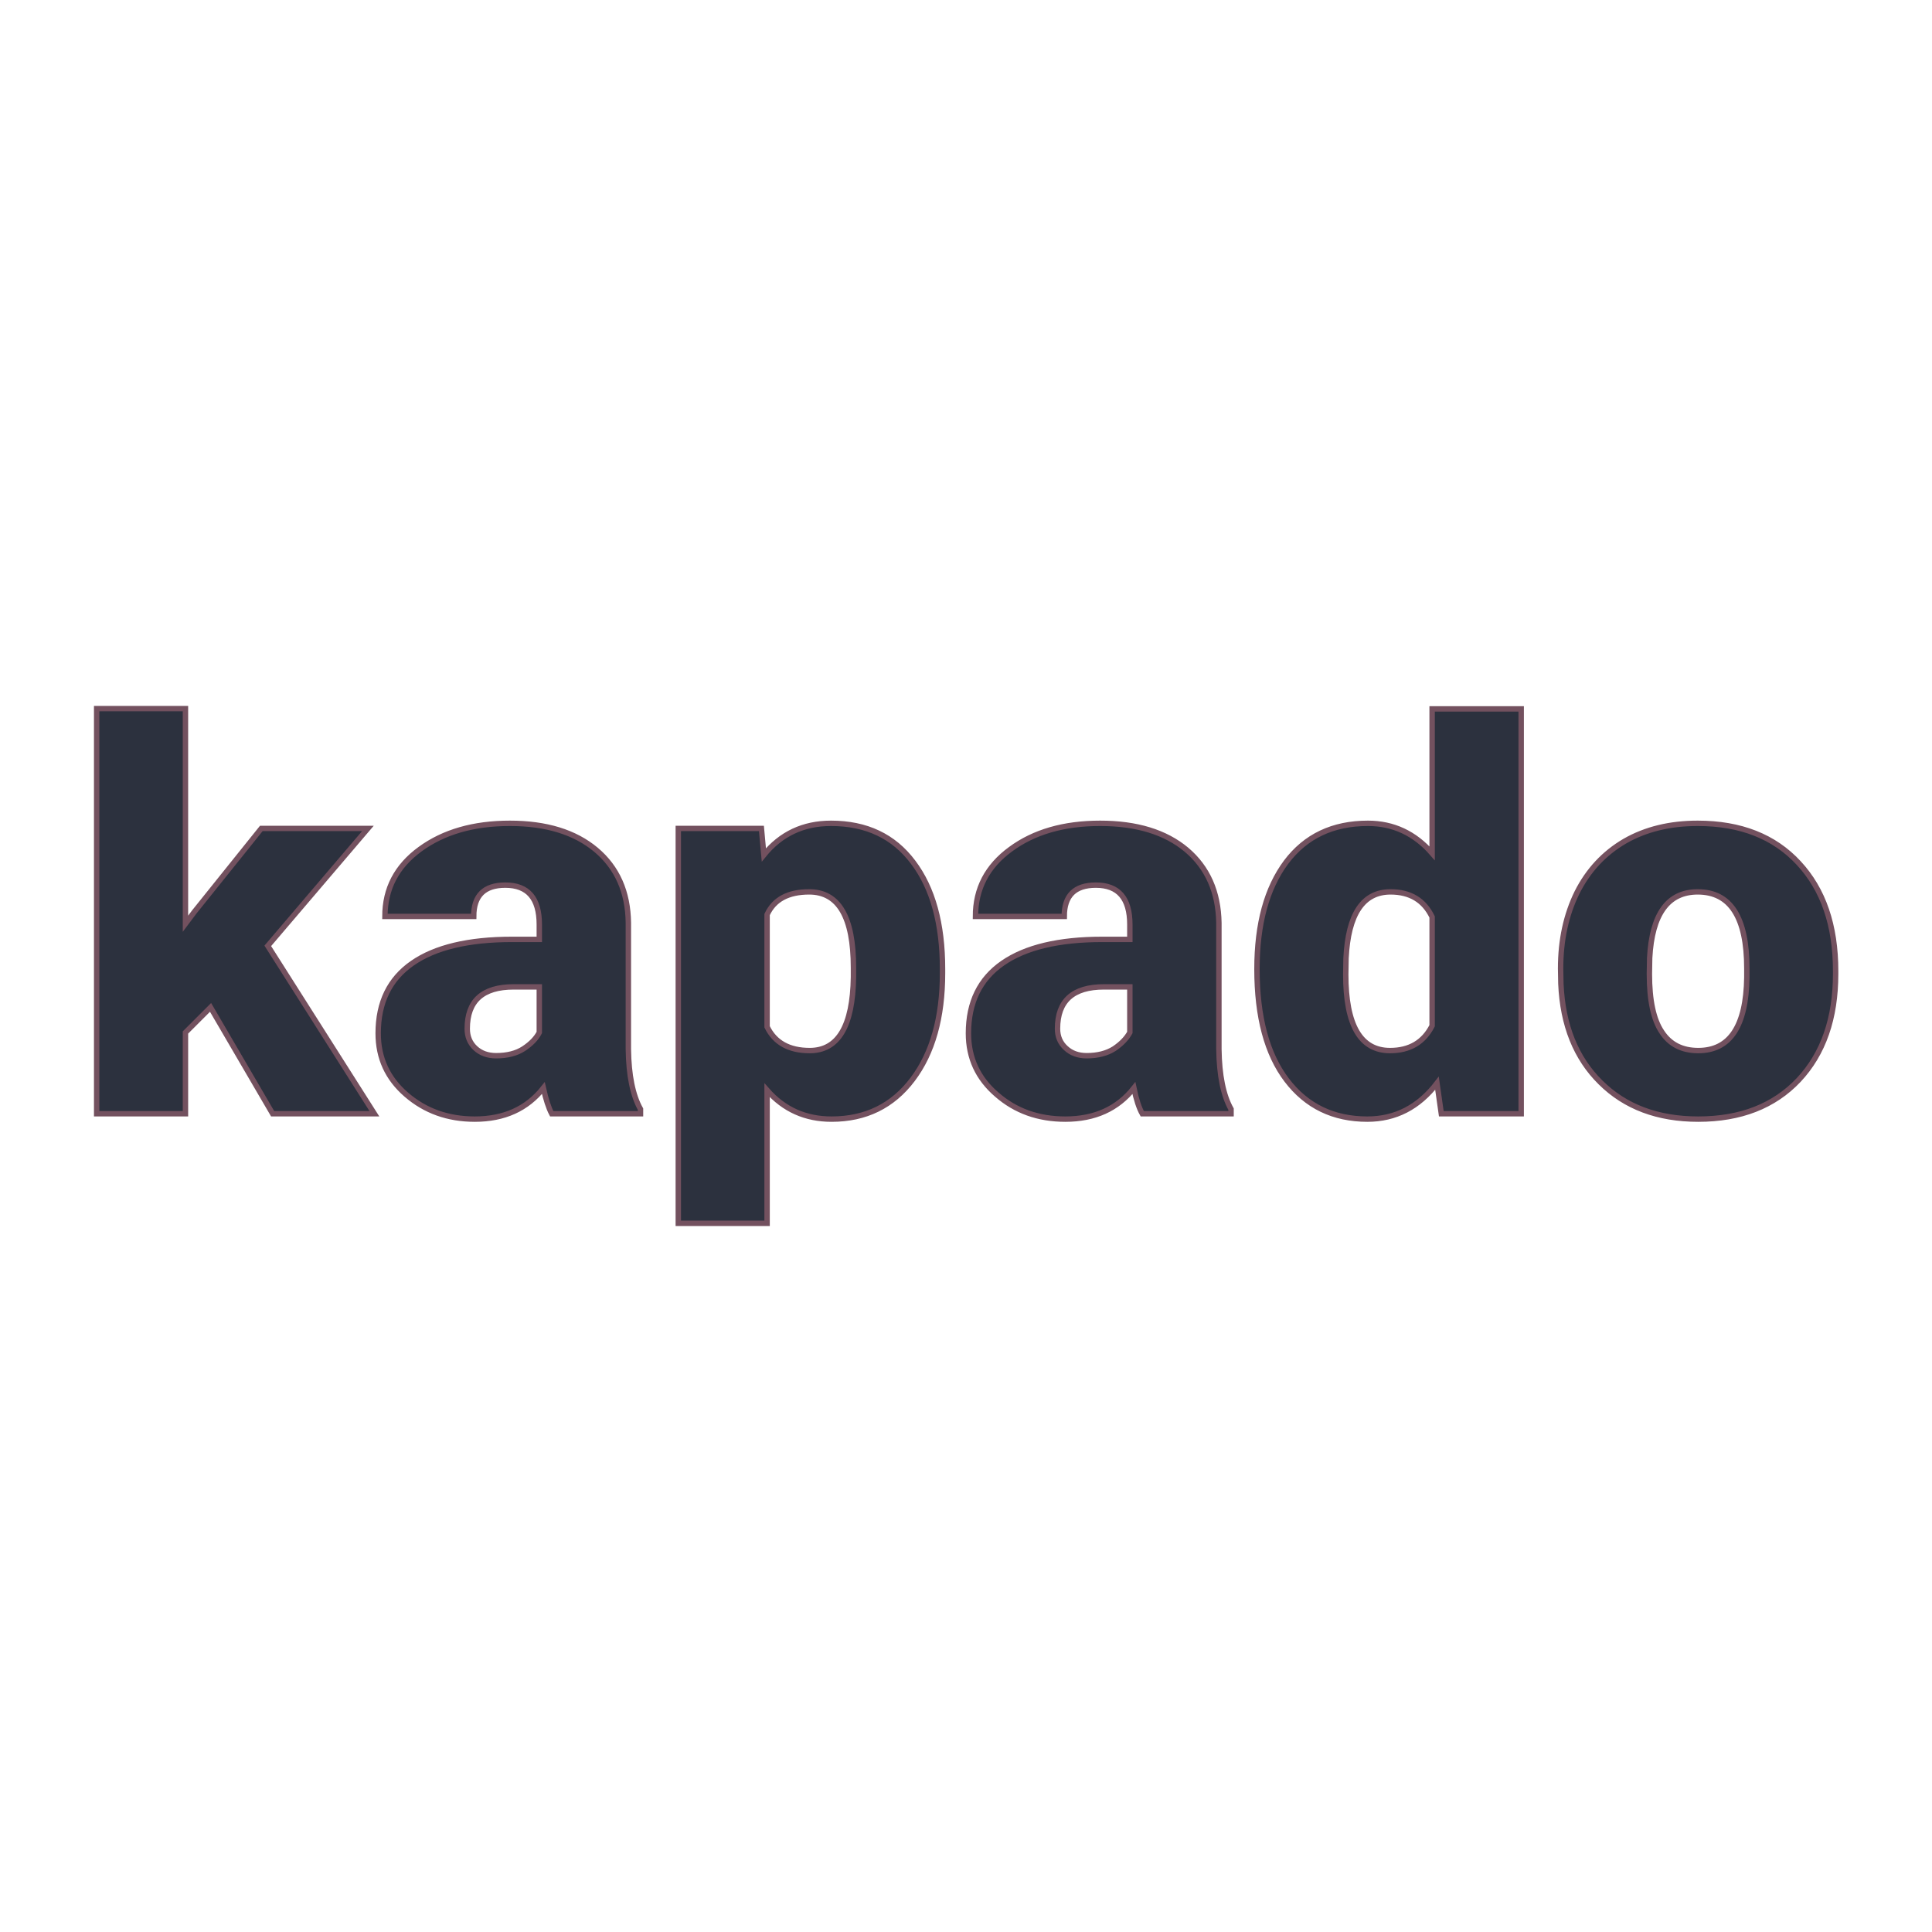 <svg xmlns="http://www.w3.org/2000/svg" version="1.1" xmlns:xlink="http://www.w3.org/1999/xlink" width="200" height="200"><svg xmlns="http://www.w3.org/2000/svg" version="1.1" xmlns:xlink="http://www.w3.org/1999/xlink" viewBox="0 0 200 200"><rect width="200" height="200" fill="url('#gradient')"></rect><defs><linearGradient id="SvgjsLinearGradient1006" gradientTransform="rotate(45 0.5 0.5)"><stop offset="0%" stop-color="#f9c3bf"></stop><stop offset="100%" stop-color="#e2825a"></stop></linearGradient></defs><g><g fill="#2c313e" transform="matrix(2.794,0,0,2.794,7.352,115.293)" stroke="#73515f" stroke-width="0.2"><path d="M7.47 0L5.17-3.94L4.24-3.01L4.24 0L0.95 0L0.95-15.01L4.24-15.01L4.24-7.04L4.57-7.48L7.05-10.57L11.00-10.57L7.29-6.22L11.24 0L7.47 0ZM21.10 0L17.81 0Q17.64-0.32 17.50-0.95L17.50-0.95Q16.59 0.20 14.96 0.20L14.96 0.20Q13.47 0.20 12.42-0.71Q11.38-1.61 11.38-2.98L11.38-2.98Q11.38-4.70 12.65-5.58Q13.92-6.46 16.34-6.46L16.34-6.46L17.35-6.46L17.35-7.01Q17.35-8.47 16.09-8.47L16.09-8.47Q14.92-8.47 14.92-7.31L14.92-7.31L11.63-7.31Q11.63-8.85 12.93-9.80Q14.24-10.76 16.26-10.76Q18.28-10.76 19.45-9.78Q20.63-8.79 20.65-7.07L20.65-7.07L20.65-2.39Q20.67-0.94 21.10-0.17L21.10-0.17L21.10 0ZM15.75-2.15L15.75-2.15Q16.37-2.15 16.77-2.41Q17.18-2.68 17.35-3.01L17.35-3.01L17.35-4.70L16.40-4.70Q14.68-4.70 14.68-3.15L14.68-3.15Q14.68-2.71 14.98-2.43Q15.28-2.15 15.75-2.15ZM32.29-5.36L32.29-5.21Q32.29-2.74 31.18-1.27Q30.07 0.20 28.18 0.20L28.18 0.20Q26.73 0.20 25.79-0.87L25.79-0.87L25.79 4.06L22.50 4.06L22.50-10.57L25.58-10.57L25.67-9.59Q26.62-10.76 28.16-10.76L28.16-10.76Q30.12-10.76 31.20-9.32Q32.29-7.88 32.29-5.36L32.29-5.36ZM28.99-5.06L28.99-5.41Q28.99-8.22 27.35-8.22L27.35-8.22Q26.18-8.22 25.79-7.38L25.79-7.38L25.79-3.22Q26.22-2.34 27.37-2.34L27.37-2.34Q28.95-2.34 28.99-5.06L28.99-5.06ZM42.98 0L39.69 0Q39.51-0.32 39.38-0.95L39.38-0.95Q38.47 0.20 36.84 0.20L36.84 0.20Q35.34 0.20 34.30-0.71Q33.25-1.61 33.25-2.98L33.25-2.98Q33.25-4.70 34.52-5.58Q35.79-6.46 38.21-6.46L38.21-6.46L39.23-6.46L39.23-7.01Q39.23-8.47 37.97-8.47L37.97-8.47Q36.80-8.47 36.80-7.31L36.80-7.31L33.51-7.31Q33.51-8.85 34.81-9.80Q36.11-10.76 38.13-10.76Q40.16-10.76 41.33-9.78Q42.50-8.79 42.53-7.07L42.53-7.07L42.53-2.39Q42.55-0.94 42.98-0.17L42.98-0.17L42.98 0ZM37.63-2.15L37.63-2.15Q38.24-2.15 38.65-2.41Q39.05-2.68 39.23-3.01L39.23-3.01L39.23-4.70L38.27-4.70Q36.55-4.70 36.55-3.15L36.55-3.15Q36.55-2.71 36.86-2.43Q37.16-2.15 37.63-2.15ZM43.94-5.36L43.94-5.36Q43.94-7.87 45.02-9.32Q46.10-10.76 48.05-10.76L48.05-10.76Q49.46-10.76 50.43-9.65L50.43-9.65L50.43-15L53.73-15L53.73 0L50.77 0L50.61-1.13Q49.59 0.20 48.03 0.20L48.03 0.20Q46.14 0.20 45.04-1.25Q43.94-2.70 43.94-5.36ZM47.24-5.76L47.23-5.16Q47.23-2.34 48.87-2.34L48.87-2.34Q49.96-2.34 50.43-3.26L50.43-3.26L50.43-7.29Q49.98-8.22 48.89-8.22L48.89-8.22Q47.36-8.22 47.24-5.76L47.24-5.76ZM55.20-4.82L55.19-5.38Q55.19-6.96 55.80-8.20Q56.42-9.43 57.57-10.10Q58.72-10.76 60.27-10.76L60.27-10.76Q62.65-10.76 64.01-9.29Q65.38-7.82 65.38-5.29L65.38-5.29L65.38-5.18Q65.38-2.71 64.01-1.25Q62.64 0.20 60.29 0.20L60.29 0.20Q58.04 0.20 56.67-1.16Q55.30-2.51 55.20-4.82L55.20-4.82ZM58.49-5.77L58.48-5.18Q58.48-3.71 58.94-3.03Q59.39-2.34 60.29-2.34L60.29-2.34Q62.05-2.34 62.09-5.05L62.09-5.05L62.09-5.38Q62.09-8.22 60.27-8.22L60.27-8.22Q58.62-8.22 58.49-5.77L58.49-5.77Z"></path></g></g></svg><style>@media (prefers-color-scheme: light) { :root { filter: none; } }
@media (prefers-color-scheme: dark) { :root { filter: none; } }
</style></svg>